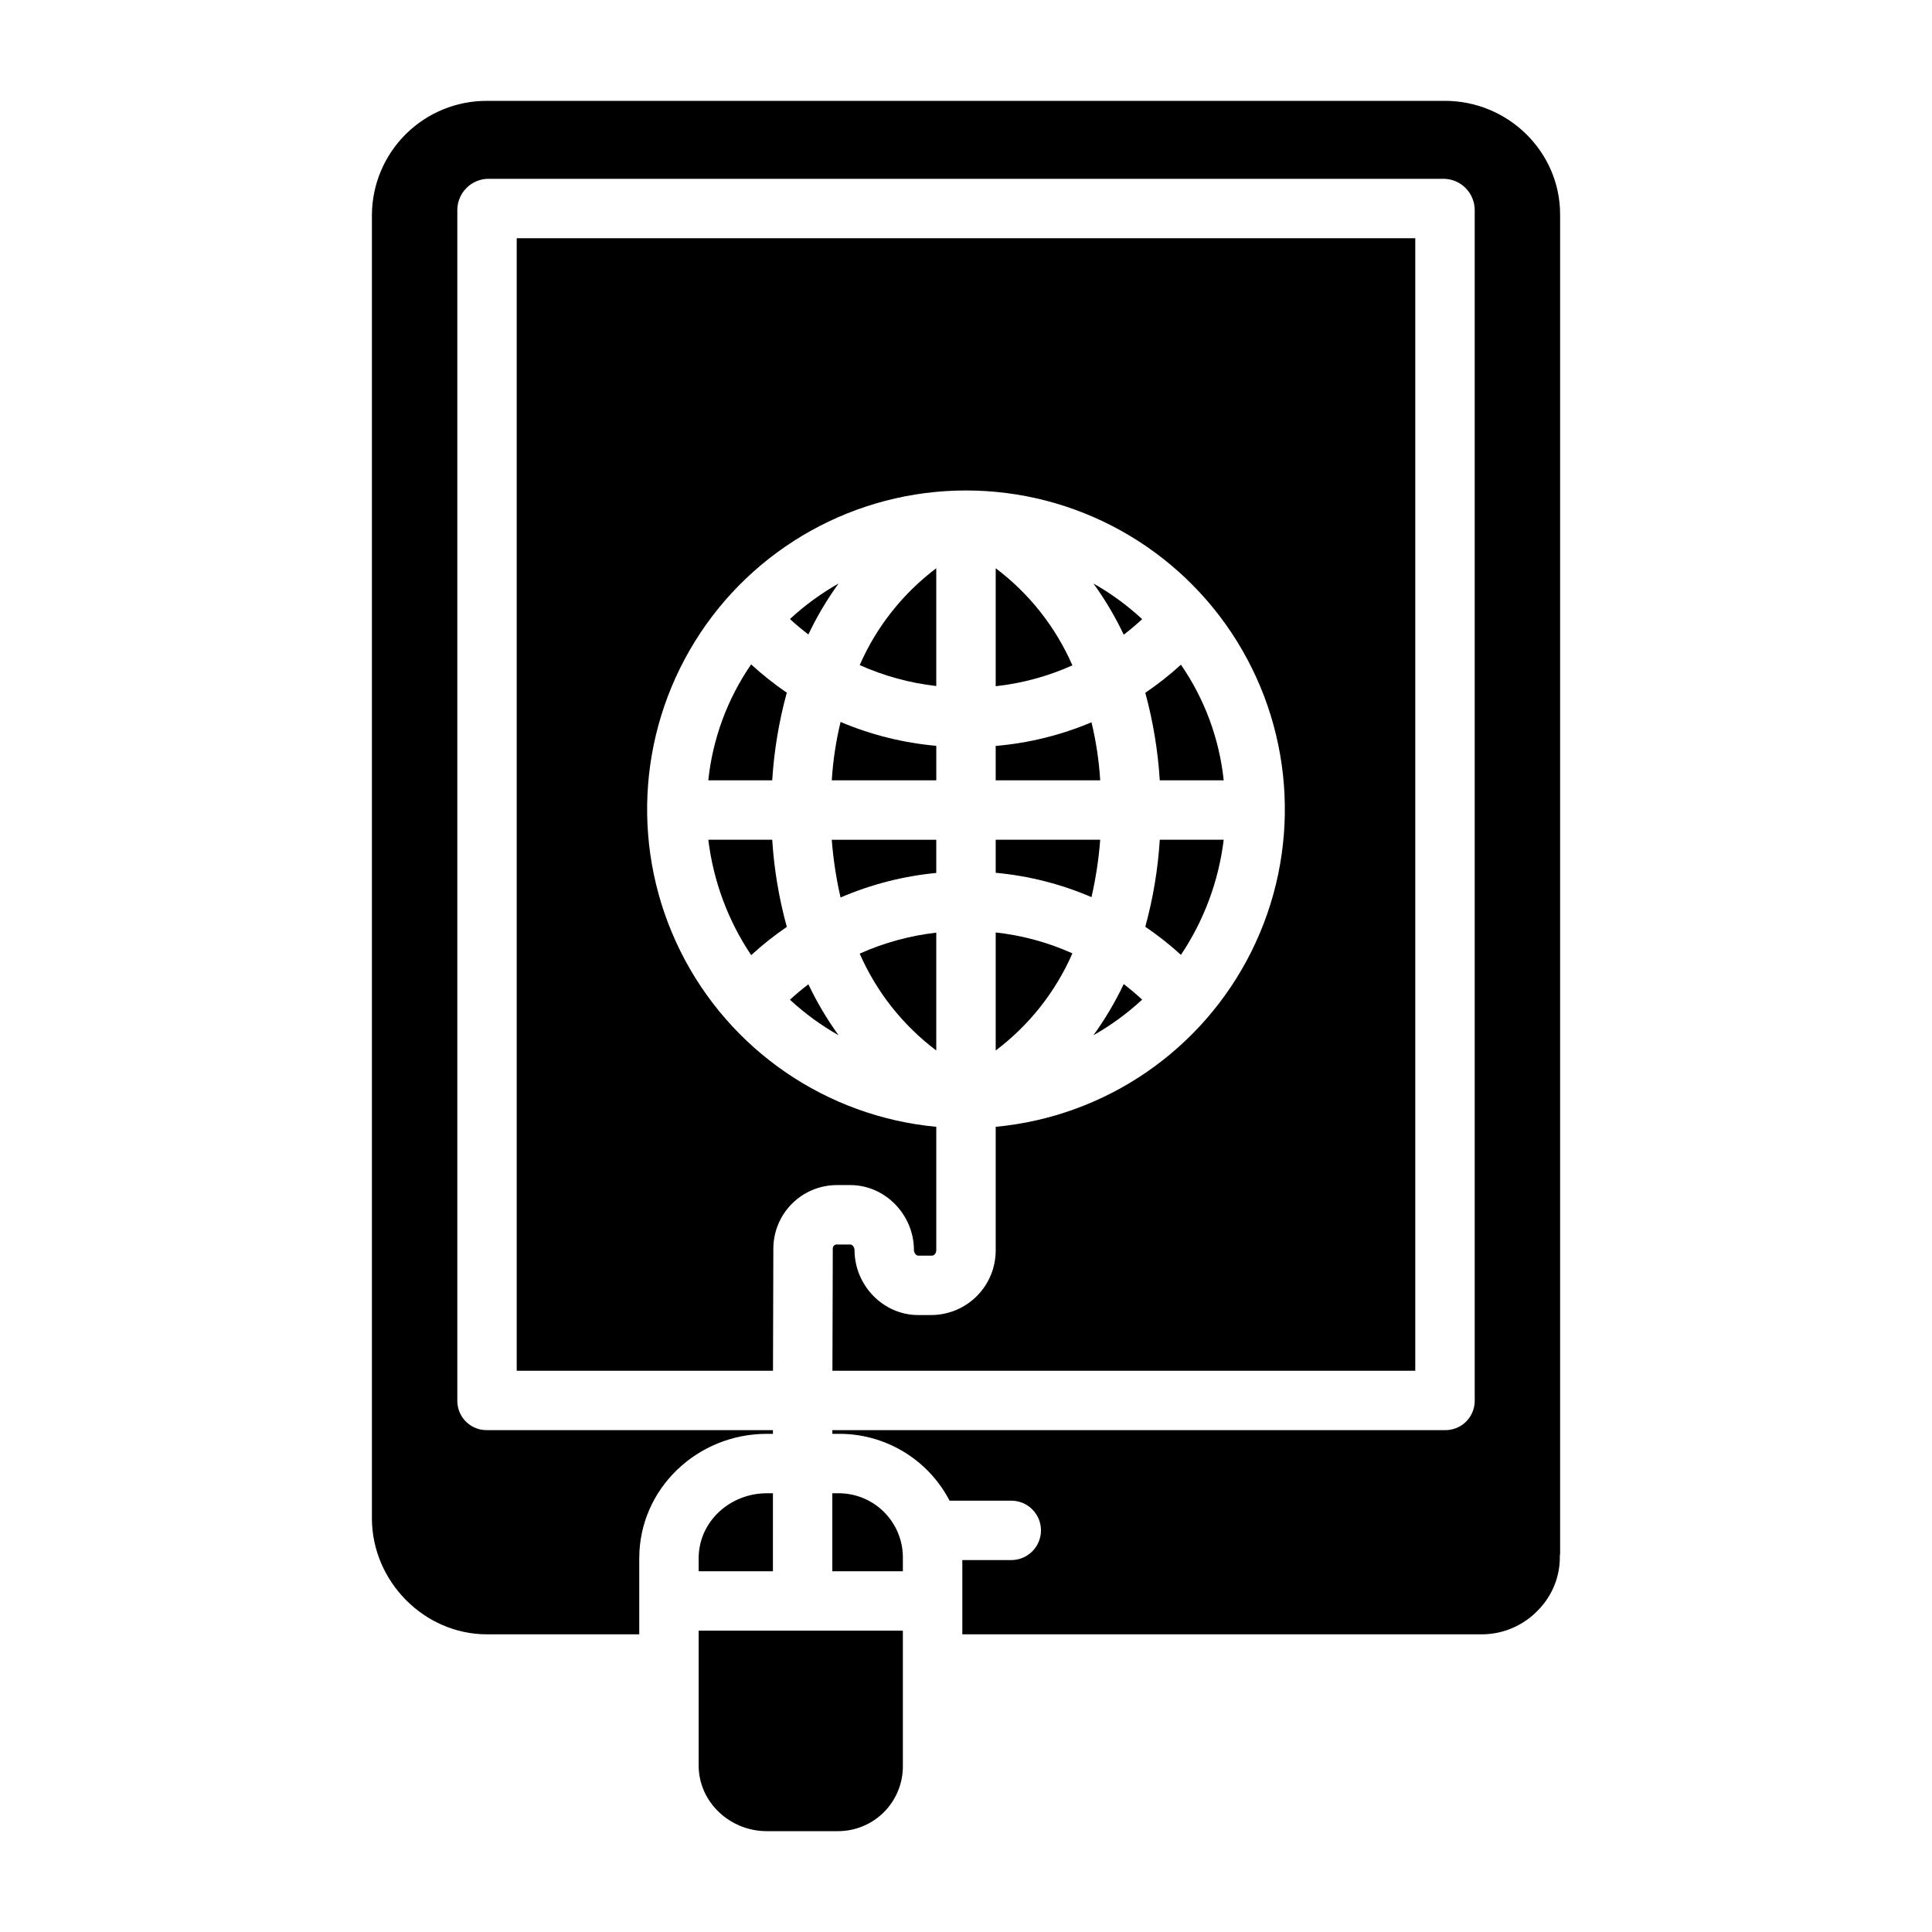 <?xml version="1.0" encoding="UTF-8"?>
<!-- Uploaded to: ICON Repo, www.iconrepo.com, Generator: ICON Repo Mixer Tools -->
<svg fill="#000000" width="800px" height="800px" version="1.1" viewBox="144 144 512 512" xmlns="http://www.w3.org/2000/svg">
 <g>
  <path d="m407.87 350.8h27.695c-0.316-5.188-1.09-10.336-2.312-15.387-8.078 3.41-16.645 5.527-25.387 6.266z"/>
  <path d="m329.15 611.86c0 9.734 8.305 17.418 18.039 17.418h18.781v-0.004c4.617 0.035 9.059-1.793 12.312-5.07 3.254-3.277 5.055-7.727 4.988-12.344v-35.719h-54.121z"/>
  <path d="m392.12 294.59c-8.855 6.672-15.844 15.508-20.293 25.664 6.441 2.883 13.285 4.754 20.293 5.551z"/>
  <path d="m364.43 350.8h27.695v-9.152 0.004c-8.73-0.773-17.289-2.91-25.363-6.328-1.23 5.082-2.008 10.262-2.332 15.477z"/>
  <path d="m358.23 312.14c2.246-4.738 4.926-9.258 8-13.504-4.644 2.629-8.969 5.789-12.887 9.414 1.566 1.449 3.203 2.801 4.887 4.09z"/>
  <path d="m347.19 539.73c-9.73 0-18.039 7.496-18.039 17.227v3.438h19.68l0.004-20.664z"/>
  <path d="m392.12 375.34v-8.793h-27.695c0.398 5.148 1.176 10.266 2.332 15.297 8.066-3.473 16.625-5.668 25.363-6.504z"/>
  <path d="m392.12 422.39v-31.227c-7.008 0.801-13.855 2.672-20.293 5.559 4.449 10.156 11.438 18.996 20.293 25.668z"/>
  <path d="m387.32 492.5c-9.297 0-16.859-7.922-16.859-17.219 0-0.625-0.492-1.477-1.117-1.477h-3.531v-0.004c-0.285-0.016-0.566 0.082-0.777 0.273-0.211 0.195-0.332 0.465-0.34 0.75l-0.094 32.434h154.46v-300.12h-238.13v300.12h67.918l0.094-32.457 0.004 0.004c0.027-4.453 1.816-8.715 4.977-11.852 3.156-3.137 7.43-4.898 11.883-4.894h3.531c9.297 0 16.859 7.922 16.859 17.219 0 0.625 0.492 1.477 1.117 1.477h3.691c0.625 0 1.117-0.758 1.117-1.387v-32.75c-29.125-2.727-54.77-20.32-67.793-46.516-13.023-26.191-11.57-57.258 3.836-82.125 15.406-24.867 42.578-39.996 71.832-39.996 29.25 0 56.422 15.129 71.828 39.996 15.41 24.867 16.859 55.934 3.836 82.125-13.023 26.195-38.668 43.789-67.793 46.516v32.754c0.004 4.496-1.762 8.816-4.918 12.023-3.156 3.203-7.445 5.039-11.945 5.106z"/>
  <path d="m366.23 418.35c-3.078-4.246-5.754-8.766-8-13.504-1.684 1.289-3.32 2.641-4.887 4.09 3.918 3.625 8.242 6.785 12.887 9.414z"/>
  <path d="m407.87 294.59v31.27-0.004c7.023-0.77 13.879-2.637 20.328-5.527-4.449-10.184-11.449-19.051-20.328-25.738z"/>
  <path d="m331.71 366.54c1.328 10.945 5.219 21.426 11.359 30.586 2.965-2.719 6.121-5.223 9.445-7.492-2.078-7.547-3.375-15.285-3.867-23.094z"/>
  <path d="m456.96 320.15c-2.965 2.707-6.121 5.195-9.445 7.449 2.062 7.582 3.352 15.355 3.836 23.195h16.941c-1.152-11-5.051-21.539-11.332-30.645z"/>
  <path d="m343.06 320.07c-6.293 9.133-10.199 19.695-11.355 30.723h16.941c0.492-7.852 1.785-15.633 3.863-23.223-3.324-2.269-6.481-4.777-9.449-7.5z"/>
  <path d="m456.96 397.05c6.125-9.137 10.008-19.59 11.332-30.512h-16.938c-0.484 7.797-1.773 15.527-3.84 23.062 3.324 2.254 6.481 4.742 9.445 7.449z"/>
  <path d="m441.8 312.2c1.684-1.297 3.32-2.66 4.887-4.121-3.926-3.637-8.258-6.805-12.914-9.441 3.09 4.262 5.777 8.801 8.027 13.562z"/>
  <path d="m446.68 408.91c-1.566-1.457-3.203-2.824-4.887-4.121h0.004c-2.254 4.758-4.941 9.301-8.031 13.562 4.656-2.637 8.992-5.805 12.914-9.441z"/>
  <path d="m407.87 375.3c8.75 0.801 17.316 2.981 25.387 6.453 1.145-5.008 1.918-10.09 2.309-15.211h-27.695z"/>
  <path d="m407.87 422.39c8.879-6.688 15.879-15.555 20.328-25.742-6.445-2.894-13.305-4.762-20.328-5.535z"/>
  <path d="m526.92 170.73h-253.87c-8.035-0.027-15.75 3.125-21.465 8.773-5.711 5.644-8.957 13.324-9.023 21.355v345.5c0 16.672 13.816 30.758 30.504 30.758h40.344v-20.164c0-18.414 15.367-32.969 33.781-32.969h1.645v-0.984h-75.594c-2.07 0.074-4.09-0.68-5.602-2.098-1.512-1.422-2.394-3.387-2.445-5.461v-315.86c0.055-4.445 3.606-8.059 8.047-8.195h253.52c4.441 0.137 7.992 3.75 8.051 8.195v315.86c-0.055 2.074-0.938 4.039-2.449 5.461-1.512 1.418-3.531 2.172-5.602 2.098h-162.18v0.984h1.395c6.102-0.09 12.105 1.523 17.344 4.648 5.238 3.129 9.508 7.652 12.324 13.062h16.352c4.348 0 7.871 3.523 7.871 7.871s-3.523 7.871-7.871 7.871h-12.973v19.68h137.84c5.606-0.055 10.949-2.387 14.801-6.461 3.789-3.867 5.848-9.102 5.707-14.512 0-0.082 0.074-0.266 0.074-0.348v-354.96c-0.004-16.672-13.832-30.109-30.523-30.109z"/>
  <path d="m365.97 539.73h-1.395v20.664h18.695v-3.438c0.059-4.598-1.75-9.023-5.008-12.27-3.258-3.246-7.695-5.035-12.293-4.957z"/>
 </g>
</svg>